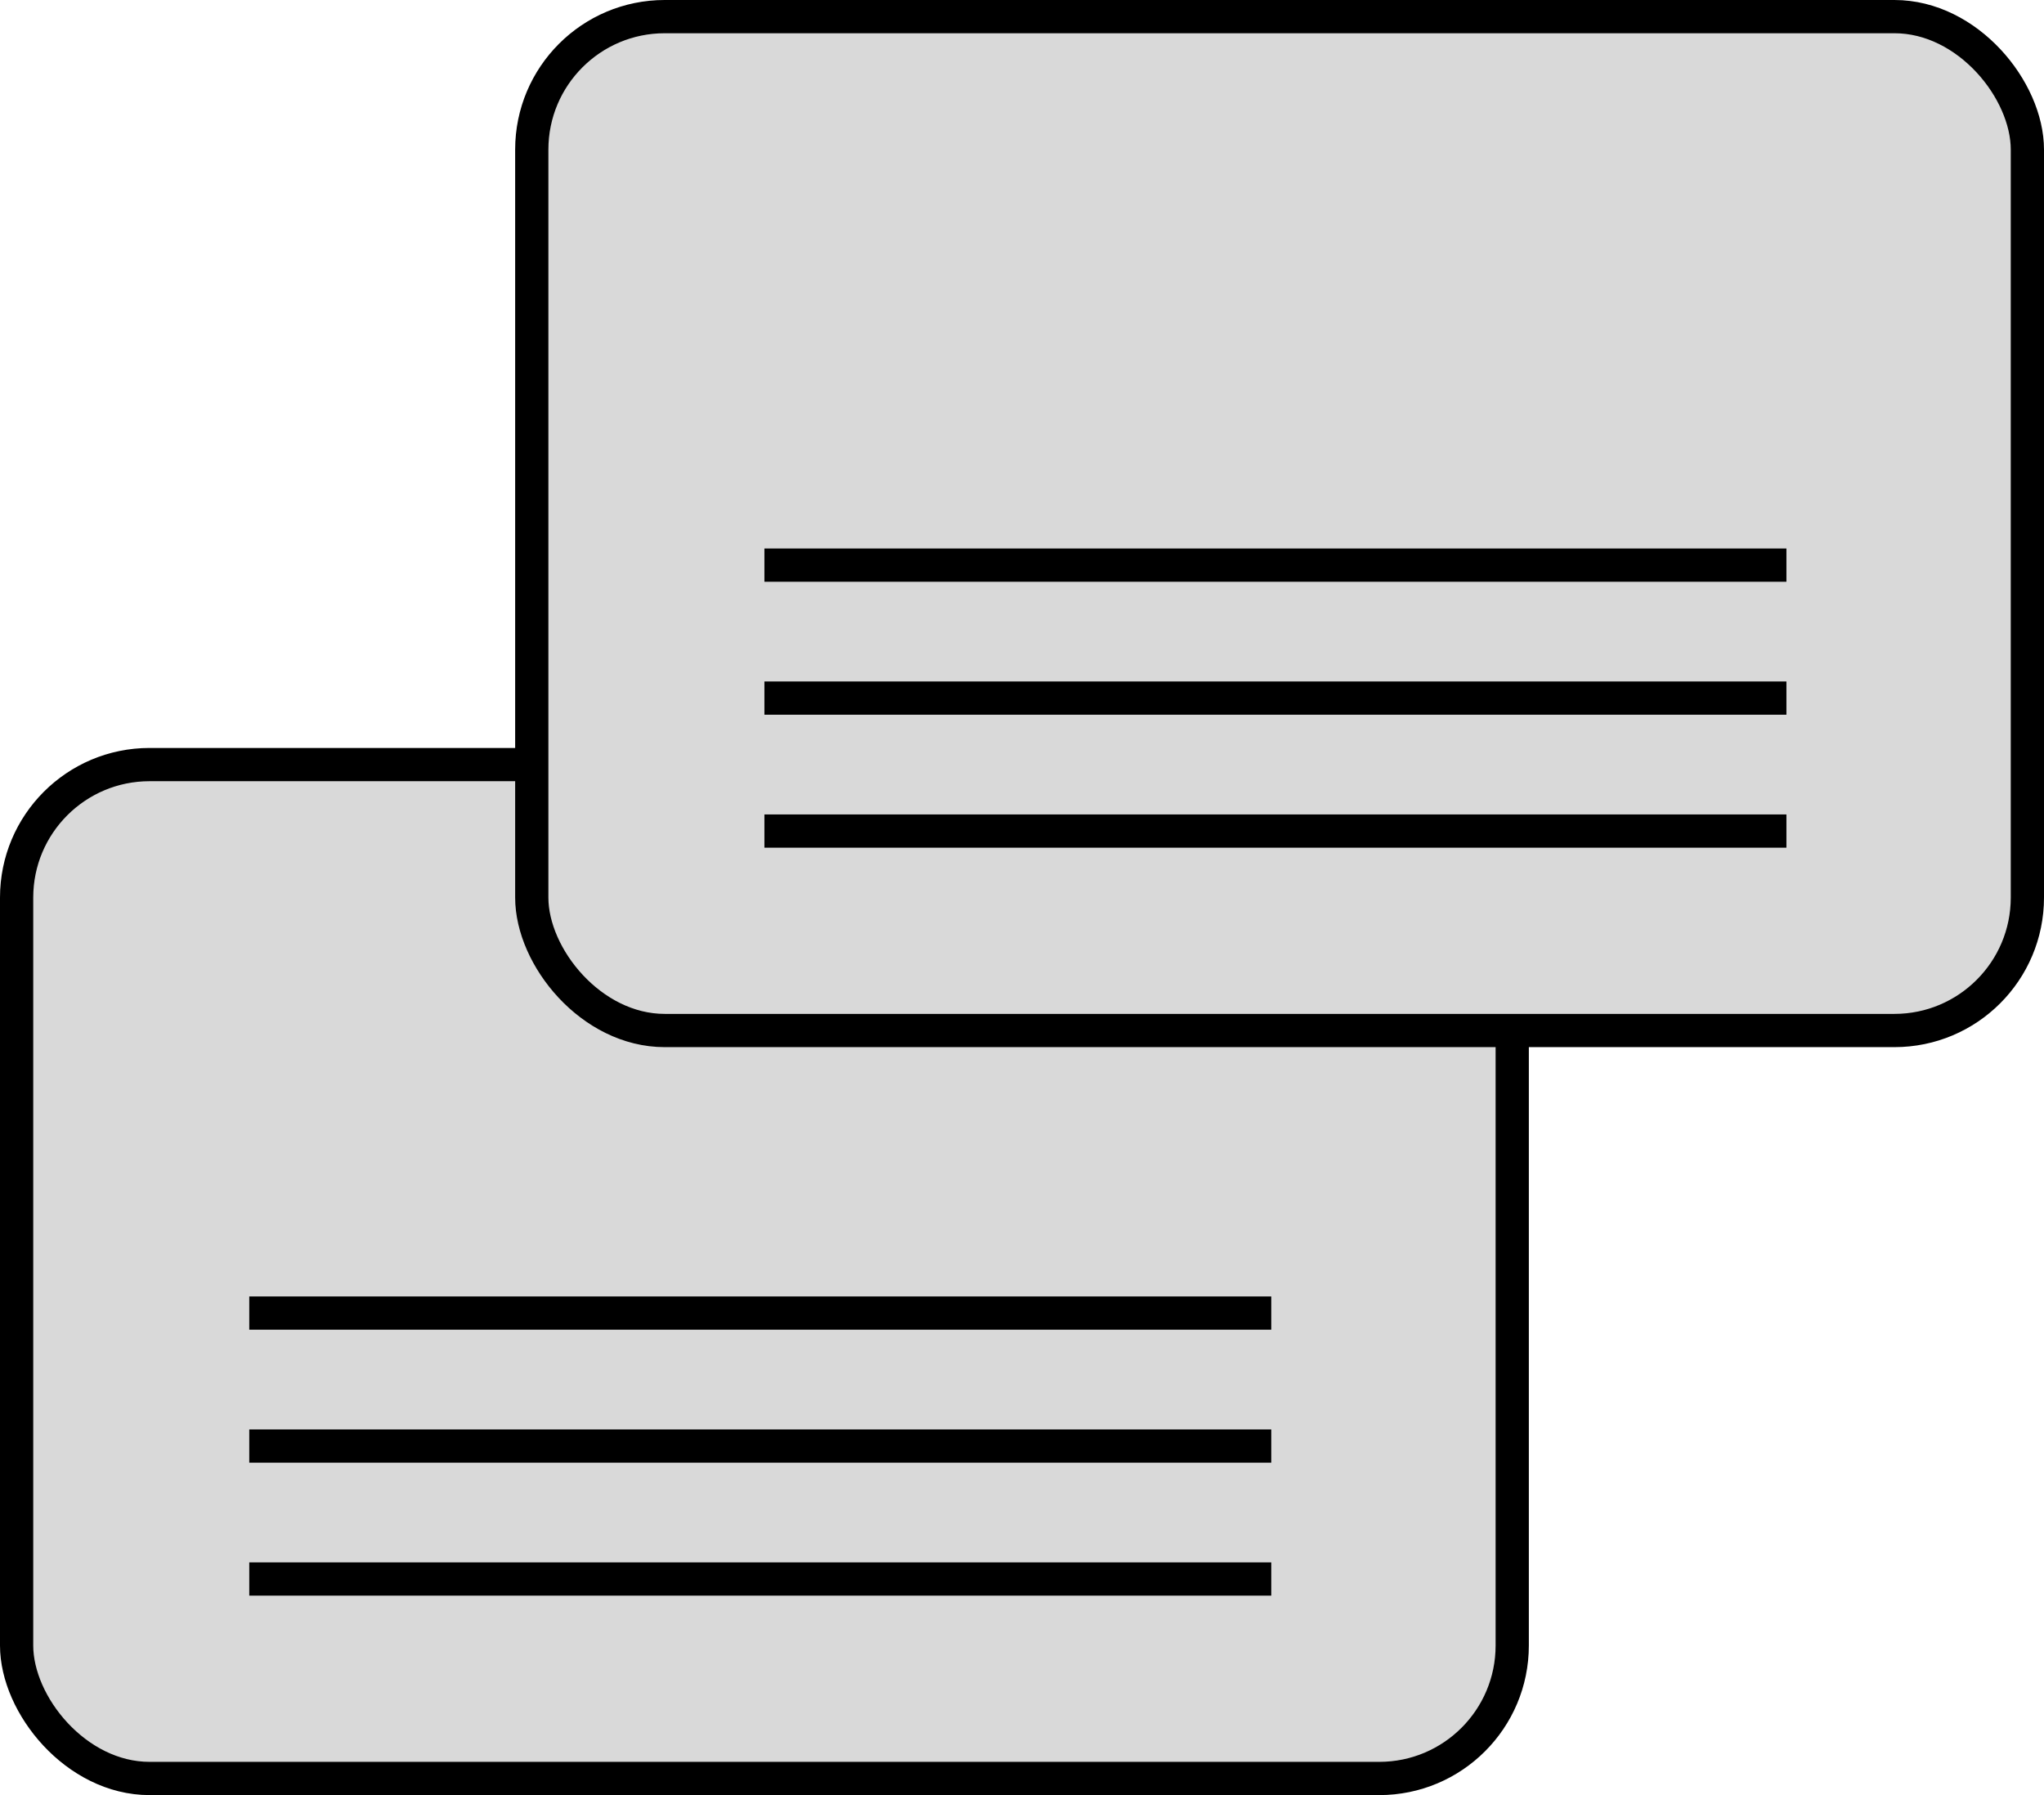 <svg width="123" height="108" viewBox="0 0 123 108" fill="none" xmlns="http://www.w3.org/2000/svg"><rect x="1" y="46" width="90" height="61" rx="8" fill="#D9D9D9" stroke="#000" stroke-width="2"/><path d="M15 79h61.5M15 87h61.5M15 95h61.5" stroke="#000" stroke-width="2"/><rect x="32" y="1" width="90" height="61" rx="8" fill="#D9D9D9" stroke="#000" stroke-width="2"/><path d="M46 34h61.5M46 42h61.5M46 50h61.5" stroke="#000" stroke-width="2"/></svg>